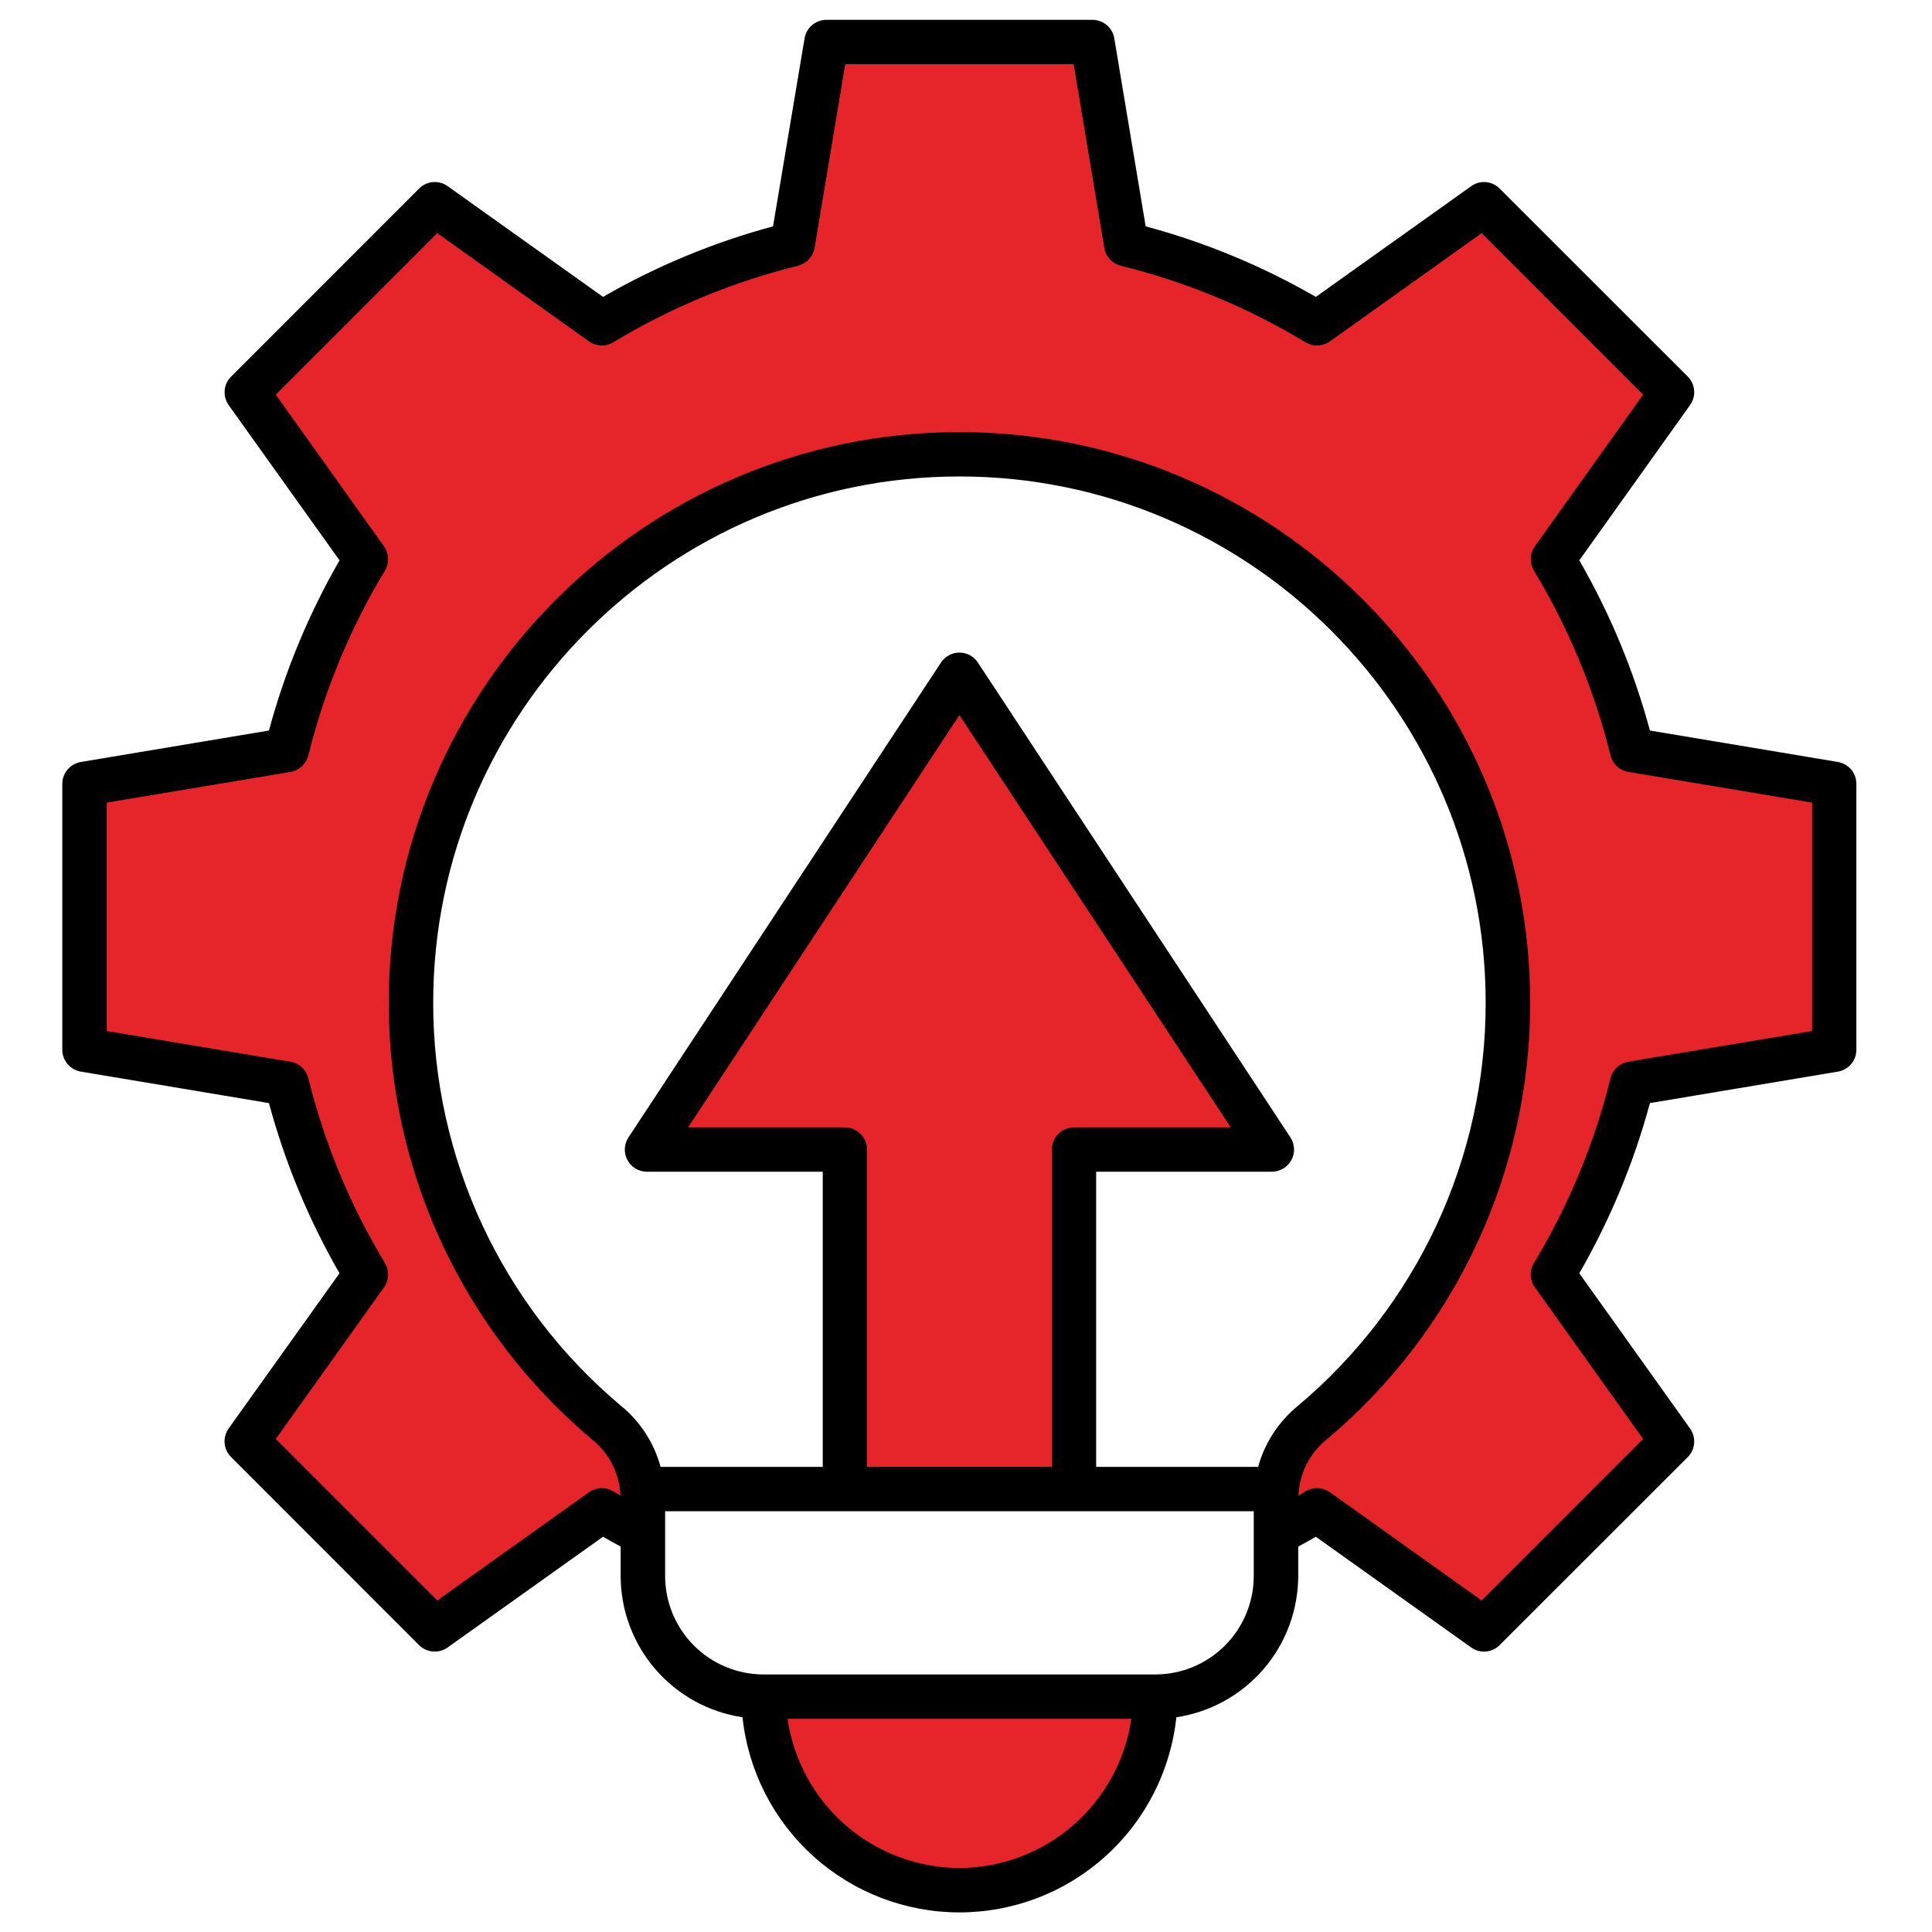 <svg width="49" height="49" viewBox="0 0 49 49" fill="none" xmlns="http://www.w3.org/2000/svg">
<g clip-path="url(#clip0_2082_2753)">
<path fill-rule="evenodd" clip-rule="evenodd" d="M28.88 43.62C28.724 44.715 28.178 45.716 27.343 46.441C26.508 47.166 25.439 47.565 24.334 47.565C23.228 47.565 22.159 47.166 21.324 46.441C20.489 45.716 19.943 44.715 19.788 43.62L19.757 43.406H28.91L28.88 43.62Z" fill="#E52529"/>
<path fill-rule="evenodd" clip-rule="evenodd" d="M26.865 37.392H21.802V29.156C21.802 29.056 21.763 28.961 21.692 28.891C21.622 28.821 21.527 28.781 21.428 28.781H17.105L24.333 17.796L31.562 28.781H27.239C27.14 28.781 27.044 28.82 26.974 28.891C26.904 28.961 26.865 29.056 26.865 29.156L26.865 37.392Z" fill="#E52529"/>
<path fill-rule="evenodd" clip-rule="evenodd" d="M38.62 25.432C38.62 17.553 32.211 11.146 24.334 11.146C16.456 11.146 10.047 17.553 10.047 25.432C10.046 27.516 10.501 29.576 11.381 31.465C12.261 33.355 13.544 35.029 15.141 36.369C15.374 36.557 15.564 36.793 15.699 37.06C15.834 37.328 15.911 37.62 15.924 37.92L15.944 38.28L15.637 38.089C15.579 38.053 15.518 38.019 15.458 37.983C15.395 37.946 15.323 37.927 15.249 37.93C15.176 37.933 15.105 37.957 15.045 38L11.068 40.837L6.749 36.517L9.587 32.54C9.629 32.48 9.653 32.409 9.655 32.336C9.658 32.263 9.639 32.191 9.601 32.129C8.713 30.658 8.051 29.061 7.639 27.393C7.621 27.322 7.582 27.257 7.528 27.207C7.474 27.158 7.407 27.125 7.334 27.113L2.521 26.308V20.198L7.334 19.393C7.407 19.381 7.475 19.348 7.529 19.299C7.583 19.249 7.621 19.184 7.639 19.113C8.051 17.445 8.713 15.848 9.601 14.377C9.639 14.315 9.658 14.242 9.655 14.169C9.653 14.096 9.629 14.026 9.587 13.966L6.749 9.989L11.068 5.668L15.044 8.505C15.104 8.548 15.175 8.572 15.249 8.575C15.323 8.578 15.396 8.559 15.459 8.521C16.929 7.632 18.526 6.971 20.194 6.558C20.265 6.54 20.329 6.502 20.378 6.448C20.428 6.394 20.461 6.327 20.474 6.255L21.278 1.44H27.389L28.193 6.256C28.206 6.328 28.239 6.395 28.288 6.449C28.338 6.502 28.402 6.54 28.473 6.558C30.142 6.97 31.738 7.632 33.209 8.522C33.272 8.56 33.345 8.578 33.418 8.575C33.492 8.572 33.563 8.548 33.623 8.505L37.599 5.668L41.919 9.989L39.081 13.964C39.039 14.024 39.015 14.095 39.012 14.168C39.01 14.242 39.028 14.314 39.066 14.377C39.954 15.848 40.616 17.444 41.029 19.113C41.047 19.184 41.085 19.248 41.139 19.298C41.193 19.348 41.261 19.381 41.333 19.393L46.146 20.198V26.308L41.329 27.113C41.257 27.125 41.19 27.158 41.137 27.208C41.084 27.258 41.046 27.322 41.029 27.393C40.617 29.061 39.955 30.658 39.066 32.128C39.028 32.191 39.009 32.263 39.012 32.337C39.014 32.41 39.038 32.481 39.081 32.541L41.919 36.516L37.599 40.837L33.622 38C33.562 37.957 33.491 37.933 33.417 37.93C33.343 37.928 33.27 37.947 33.207 37.985C33.148 38.02 33.089 38.055 33.031 38.092L32.726 38.286L32.743 37.925C32.754 37.625 32.83 37.331 32.964 37.062C33.098 36.794 33.288 36.557 33.521 36.369C35.119 35.029 36.403 33.355 37.284 31.466C38.165 29.576 38.621 27.517 38.62 25.432Z" fill="#E52529"/>
<path fill-rule="evenodd" clip-rule="evenodd" d="M40.846 27.348C40.438 28.997 39.783 30.576 38.905 32.031C38.848 32.125 38.819 32.233 38.823 32.343C38.827 32.453 38.863 32.559 38.927 32.649L41.673 36.496L37.578 40.592L33.731 37.847C33.641 37.784 33.535 37.748 33.425 37.743C33.315 37.739 33.206 37.767 33.112 37.824C33.05 37.861 32.988 37.897 32.931 37.934C32.941 37.66 33.01 37.391 33.133 37.146C33.256 36.901 33.43 36.685 33.643 36.512C35.262 35.155 36.563 33.46 37.456 31.545C38.348 29.631 38.81 27.544 38.809 25.432C38.809 17.451 32.317 10.959 24.335 10.959C16.352 10.959 9.859 17.451 9.859 25.432C9.858 27.543 10.32 29.63 11.211 31.544C12.103 33.458 13.403 35.154 15.02 36.512C15.234 36.684 15.408 36.899 15.532 37.144C15.655 37.388 15.725 37.656 15.737 37.93C15.679 37.894 15.617 37.86 15.555 37.823C15.461 37.767 15.352 37.739 15.242 37.743C15.132 37.747 15.026 37.784 14.937 37.847L11.089 40.592L6.994 36.496L9.74 32.649C9.803 32.559 9.838 32.453 9.842 32.344C9.846 32.234 9.818 32.126 9.762 32.032C8.883 30.577 8.229 28.998 7.821 27.348C7.794 27.241 7.737 27.144 7.656 27.07C7.575 26.995 7.474 26.946 7.365 26.928L2.708 26.149V20.356L7.365 19.578C7.474 19.56 7.575 19.511 7.656 19.436C7.737 19.361 7.794 19.264 7.821 19.157C8.229 17.508 8.883 15.929 9.762 14.474C9.818 14.38 9.846 14.272 9.842 14.162C9.838 14.053 9.803 13.947 9.74 13.857L6.994 10.009L11.089 5.913L14.936 8.658C15.026 8.722 15.132 8.758 15.242 8.762C15.352 8.766 15.461 8.738 15.555 8.681C17.009 7.802 18.588 7.148 20.238 6.74C20.345 6.713 20.441 6.656 20.516 6.576C20.59 6.495 20.64 6.395 20.659 6.287L21.437 1.628H27.23L28.008 6.287C28.026 6.396 28.076 6.496 28.15 6.577C28.225 6.657 28.322 6.714 28.428 6.74C30.079 7.147 31.658 7.802 33.112 8.683C33.206 8.739 33.315 8.767 33.425 8.762C33.534 8.758 33.641 8.722 33.73 8.658L37.578 5.913L41.673 10.009L38.927 13.855C38.864 13.945 38.828 14.052 38.824 14.161C38.82 14.271 38.848 14.38 38.904 14.474C39.783 15.928 40.438 17.507 40.846 19.157C40.873 19.264 40.93 19.361 41.011 19.436C41.092 19.511 41.193 19.56 41.302 19.578L45.959 20.356V26.149L41.297 26.928C41.19 26.946 41.089 26.996 41.009 27.07C40.929 27.145 40.872 27.241 40.846 27.348V27.348ZM29.304 42.468C29.966 42.467 30.6 42.203 31.068 41.735C31.535 41.267 31.798 40.632 31.798 39.97V38.329H16.869V39.97C16.869 40.632 17.132 41.267 17.599 41.735C18.067 42.203 18.701 42.467 19.362 42.468H29.304ZM24.333 47.378C23.274 47.373 22.251 46.989 21.451 46.295C20.651 45.6 20.126 44.642 19.973 43.593H28.694C28.54 44.642 28.016 45.6 27.216 46.294C26.416 46.989 25.393 47.373 24.333 47.378ZM21.428 28.593C21.577 28.593 21.72 28.653 21.825 28.758C21.93 28.864 21.99 29.007 21.99 29.156V37.204H26.677V29.156C26.677 29.007 26.736 28.864 26.842 28.758C26.947 28.653 27.09 28.593 27.239 28.593H31.215L24.333 18.137L17.452 28.593H21.428ZM31.909 37.204C32.077 36.594 32.431 36.051 32.922 35.652C34.413 34.399 35.613 32.835 36.435 31.07C37.257 29.304 37.682 27.379 37.68 25.432C37.68 18.072 31.692 12.084 24.334 12.084C16.975 12.084 10.987 18.072 10.987 25.432C10.985 27.379 11.411 29.304 12.233 31.07C13.055 32.835 14.254 34.399 15.746 35.652C16.237 36.05 16.589 36.594 16.754 37.204H20.867V29.718H16.409C16.307 29.718 16.208 29.691 16.12 29.639C16.033 29.587 15.962 29.512 15.914 29.422C15.866 29.333 15.843 29.232 15.847 29.131C15.852 29.029 15.884 28.931 15.94 28.846L23.865 16.805C23.915 16.727 23.985 16.663 24.067 16.619C24.148 16.574 24.24 16.551 24.333 16.551C24.427 16.551 24.518 16.574 24.6 16.619C24.682 16.663 24.751 16.727 24.802 16.805L32.727 28.846C32.783 28.931 32.815 29.029 32.82 29.13C32.824 29.232 32.801 29.332 32.753 29.422C32.705 29.511 32.633 29.585 32.546 29.637C32.459 29.689 32.359 29.717 32.258 29.718H27.801V37.204H31.909ZM46.613 27.179C46.744 27.157 46.863 27.089 46.949 26.988C47.035 26.887 47.082 26.758 47.082 26.625V19.88C47.082 19.747 47.035 19.619 46.949 19.517C46.863 19.415 46.744 19.347 46.613 19.325L41.846 18.528C41.439 17.018 40.837 15.567 40.055 14.212L42.863 10.275C42.941 10.167 42.978 10.035 42.967 9.902C42.957 9.77 42.9 9.645 42.806 9.551L38.034 4.782C37.941 4.687 37.817 4.63 37.685 4.619C37.553 4.607 37.421 4.644 37.313 4.722L33.373 7.53C32.018 6.748 30.567 6.146 29.057 5.741L28.261 0.972C28.239 0.841 28.172 0.722 28.07 0.636C27.969 0.55 27.84 0.503 27.707 0.503H20.959C20.826 0.503 20.698 0.55 20.596 0.636C20.495 0.722 20.428 0.841 20.406 0.972L19.606 5.741C18.097 6.147 16.648 6.749 15.294 7.53L11.354 4.722C11.246 4.644 11.113 4.608 10.98 4.619C10.848 4.63 10.723 4.688 10.629 4.782L5.862 9.551C5.767 9.645 5.709 9.769 5.698 9.902C5.687 10.034 5.723 10.167 5.8 10.275L8.612 14.212C7.831 15.567 7.228 17.018 6.821 18.528L2.054 19.325C1.922 19.346 1.802 19.414 1.715 19.516C1.628 19.617 1.581 19.746 1.58 19.88V26.625C1.581 26.759 1.628 26.888 1.715 26.989C1.802 27.091 1.922 27.158 2.054 27.179L6.821 27.977C7.228 29.488 7.83 30.938 8.611 32.293L5.799 36.23C5.722 36.339 5.686 36.471 5.697 36.603C5.708 36.736 5.766 36.861 5.861 36.954L10.628 41.724C10.722 41.818 10.847 41.876 10.98 41.886C11.113 41.897 11.245 41.861 11.353 41.784L15.294 38.975C15.44 39.06 15.591 39.143 15.741 39.224V39.971C15.742 40.839 16.055 41.678 16.622 42.336C17.189 42.993 17.973 43.425 18.832 43.554C18.976 44.912 19.618 46.17 20.634 47.083C21.649 47.997 22.967 48.503 24.334 48.503C25.7 48.503 27.018 47.997 28.033 47.083C29.049 46.17 29.691 44.912 29.835 43.554C30.693 43.425 31.477 42.992 32.044 42.335C32.611 41.678 32.924 40.839 32.926 39.971V39.225C33.076 39.144 33.227 39.061 33.373 38.976L37.313 41.784C37.42 41.861 37.552 41.898 37.684 41.887C37.817 41.876 37.941 41.818 38.034 41.724L42.806 36.955C42.899 36.86 42.957 36.736 42.967 36.603C42.978 36.47 42.941 36.338 42.863 36.23L40.055 32.293C40.836 30.938 41.438 29.487 41.846 27.977L46.613 27.179Z" fill="black"/>
</g>
<defs>
<clipPath id="clip0_2082_2753">
<rect width="48" height="48" fill="white" transform="translate(0.333 0.5)"/>
</clipPath>
</defs>
</svg>
